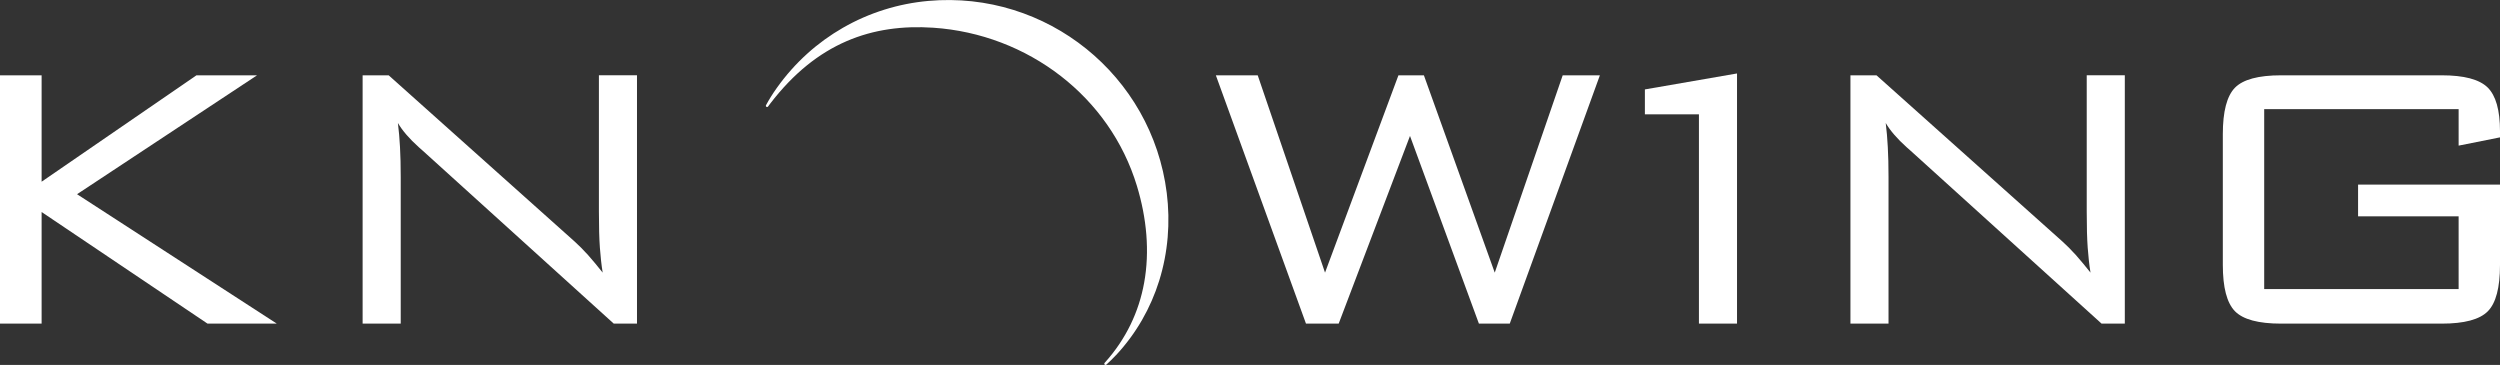 <?xml version="1.0" encoding="UTF-8" standalone="no"?>
<svg xmlns:dc="http://purl.org/dc/elements/1.1/" xmlns:cc="http://creativecommons.org/ns#" xmlns:rdf="http://www.w3.org/1999/02/22-rdf-syntax-ns#" xmlns:svg="http://www.w3.org/2000/svg" xmlns="http://www.w3.org/2000/svg" xmlns:sodipodi="http://sodipodi.sourceforge.net/DTD/sodipodi-0.dtd" xmlns:inkscape="http://www.inkscape.org/namespaces/inkscape" id="61699ea2-3b17-11eb-9c14-0242ac110004" version="1.1" width="144.601pt" viewBox="0 0 144.601 21.107" height="21.107pt">
  
  <rect x="0" y="0" width="144.601" height="21.107" fill="#333333" stroke="none"/>
  
  <defs id="defs31"/>
  <g id="g22" transform="translate(-323.568,12.726)">
    <g id="g21" style="fill:#ffffff">
      <path id="path6" d="M 323.568,5.992 V -8.37 h 2.407 v 6.154 l 8.955,-6.154 h 3.506 l -10.411,6.877 11.552,7.485 h -4.007 l -9.595,-6.455 v 6.455 z" style="fill:#ffffff;fill-rule:evenodd"/>
      <path id="path8" d="M 344.542,5.992 V -8.37 h 1.507 l 10.745,9.604 c 0.246,0.218 0.505,0.482 0.784,0.788 0.274,0.311 0.556,0.649 0.849,1.02 -0.074,-0.459 -0.125,-0.941 -0.162,-1.447 -0.037,-0.501 -0.056,-1.196 -0.056,-2.087 v -7.879 h 2.203 V 5.992 h -1.345 l -11.033,-9.989 c -0.051,-0.042 -0.135,-0.116 -0.241,-0.213 -0.547,-0.491 -0.951,-0.96 -1.21,-1.401 0.056,0.436 0.093,0.9 0.121,1.391 0.028,0.496 0.042,1.076 0.042,1.748 v 8.464 z" style="fill:#ffffff;fill-rule:evenodd"/>
      <path id="path10" d="M 399.106,5.992 393.894,-8.37 h 2.421 l 3.893,11.413 4.246,-11.413 h 1.473 l 4.098,11.413 3.93,-11.413 h 2.151 l -5.213,14.363 h -1.784 l -3.986,-10.857 -4.125,10.857 z" style="fill:#ffffff;fill-rule:evenodd"/>
      <path id="path12" d="m 421.835,5.992 v -12.104 h -3.126 v -1.442 l 5.329,-0.923 V 5.992 Z" style="fill:#ffffff;fill-rule:evenodd"/>
      <path id="path14" d="M 430.598,5.992 V -8.37 h 1.507 l 10.745,9.604 c 0.246,0.218 0.506,0.482 0.784,0.788 0.274,0.311 0.556,0.649 0.849,1.02 -0.074,-0.459 -0.125,-0.941 -0.162,-1.447 -0.037,-0.501 -0.056,-1.196 -0.056,-2.087 v -7.879 h 2.203 V 5.992 h -1.345 l -11.033,-9.989 c -0.051,-0.042 -0.135,-0.116 -0.241,-0.213 -0.547,-0.491 -0.951,-0.96 -1.21,-1.401 0.056,0.436 0.093,0.9 0.12,1.391 0.028,0.496 0.042,1.076 0.042,1.748 v 8.464 z" style="fill:#ffffff;fill-rule:evenodd"/>
      <path id="path16" d="M 465.776,-6.413 H 454.53 V 3.994 h 11.246 v -4.206 h -5.816 v -1.836 h 8.209 v 4.647 c 0,1.312 -0.236,2.208 -0.705,2.68 -0.473,0.478 -1.363,0.714 -2.667,0.714 h -9.289 c -1.317,0 -2.203,-0.241 -2.671,-0.719 -0.468,-0.482 -0.7,-1.373 -0.7,-2.676 v -7.569 c 0,-1.303 0.232,-2.198 0.7,-2.68 0.468,-0.478 1.354,-0.719 2.671,-0.719 h 9.289 c 1.289,0 2.17,0.232 2.653,0.7 0.478,0.468 0.719,1.312 0.719,2.537 v 0.352 l -2.393,0.478 z" style="fill:#ffffff;fill-rule:evenodd"/>
      <path id="path18" d="m 388.114,7.819 c -0.091,0.098 -0.183,0.192 -0.276,0.283 -0.092,0.09 -0.185,0.177 -0.279,0.262 -0.029,0.026 -0.074,0.023 -0.1,-0.006 -0.024,-0.027 -0.024,-0.068 1e-4,-0.094 l -1e-4,-10e-5 c 1.258,-1.394 1.983,-2.973 2.285,-4.622 0.336,-1.837 0.146,-3.763 -0.416,-5.615 -0.787,-2.589 -2.357,-4.767 -4.396,-6.35 -2.085,-1.619 -4.659,-2.618 -7.385,-2.8 -1.754,-0.117 -3.434,0.095 -5.014,0.779 -1.58,0.684 -3.061,1.842 -4.418,3.615 l 10e-5,10e-5 -0.062,0.082 -0.002,0.003 -0.058,0.079 c -0.023,0.031 -0.068,0.038 -0.099,0.015 -0.028,-0.021 -0.036,-0.06 -0.02,-0.09 0.087,-0.163 0.183,-0.327 0.286,-0.493 0.103,-0.166 0.216,-0.334 0.338,-0.505 1.049,-1.476 2.361,-2.64 3.825,-3.481 1.527,-0.877 3.217,-1.4 4.943,-1.554 3.42,-0.306 6.652,0.77 9.137,2.772 2.487,2.004 4.225,4.935 4.651,8.336 0.213,1.702 0.075,3.442 -0.44,5.085 -0.488,1.558 -1.314,3.03 -2.498,4.301 z" style="fill:#ffffff;fill-rule:evenodd"/>
    </g>
  </g>
</svg>

